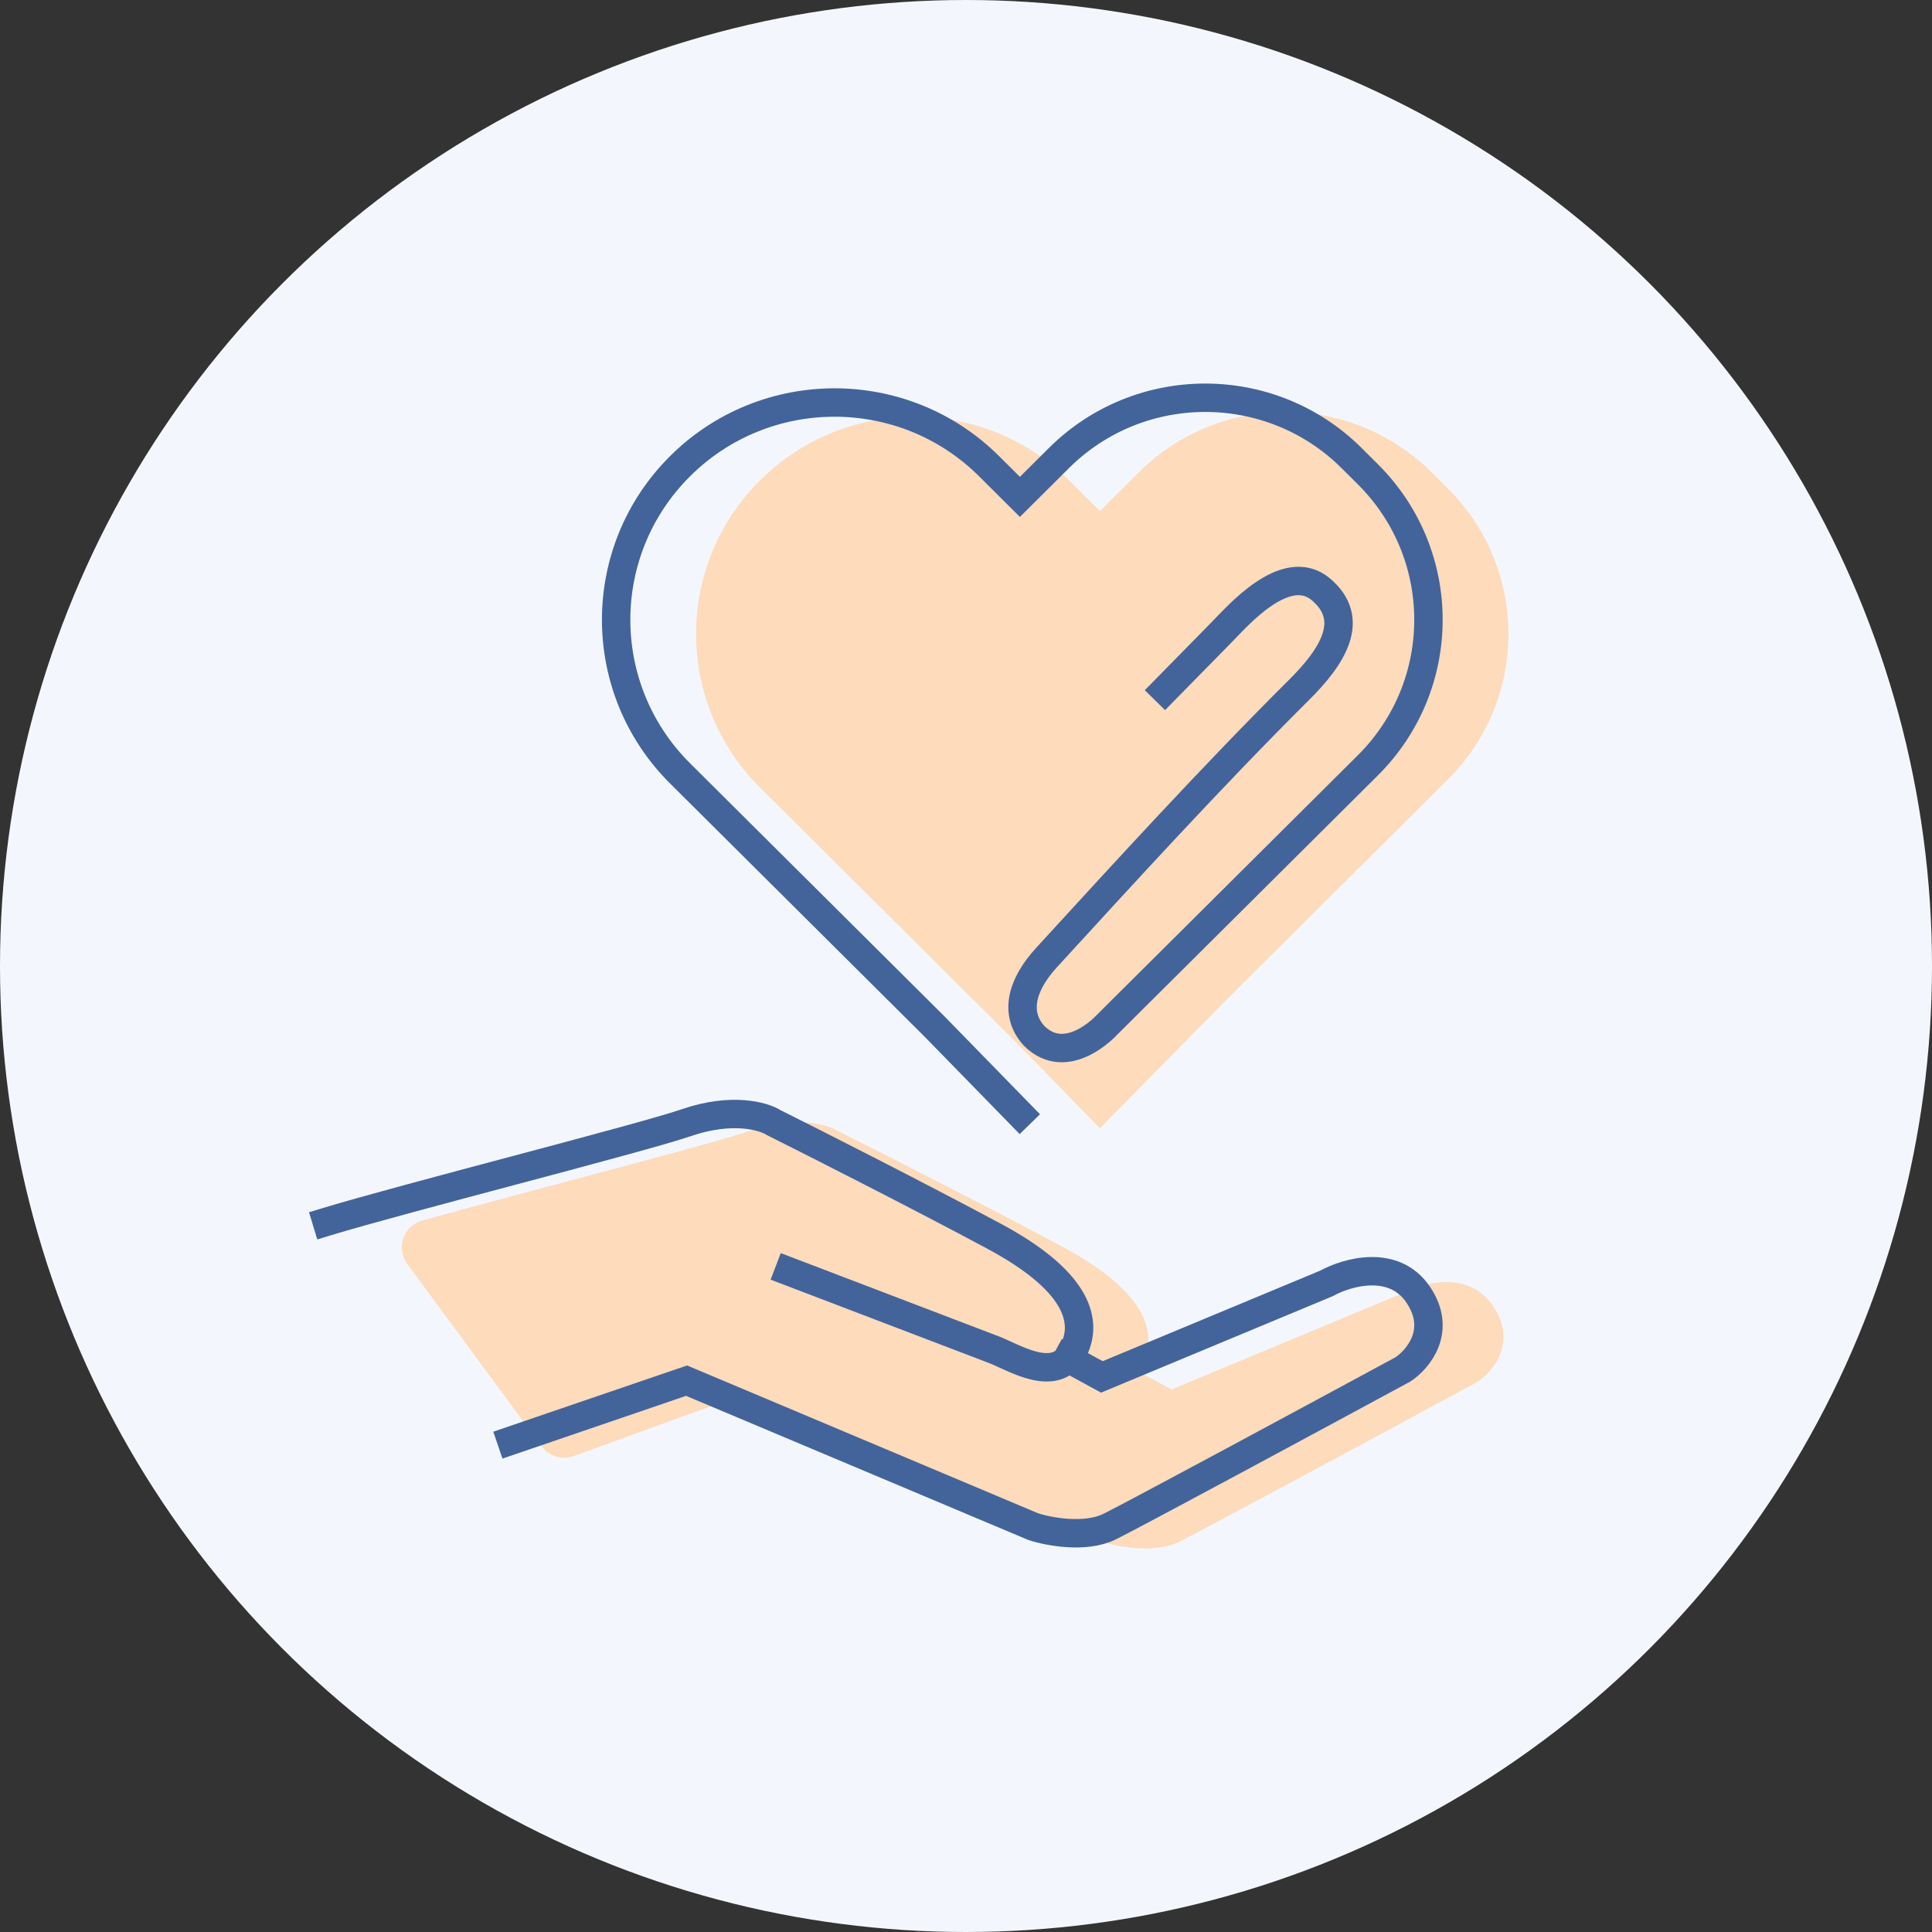<svg width="136" height="136" viewBox="0 0 136 136" fill="none" xmlns="http://www.w3.org/2000/svg">
<rect x="0" y="0" width="136" height="136" fill="#333333" stroke="none"/>
<circle cx="68" cy="68" r="68" fill="#F3F7FD"/>
<path d="M52.749 98.079L40.208 102.365L56.987 86.624L80.011 96.472L82.465 97.811L98.55 91.115C100.004 90.311 103.348 89.347 105.093 91.918C106.837 94.49 105.093 96.561 104.002 97.276C97.732 100.669 84.755 107.669 83.01 108.527C81.265 109.384 78.648 108.884 77.558 108.527L52.749 98.079Z" fill="#FDDBBB"/>
<path d="M74.75 95.869L61.193 90.693C60.504 90.43 59.727 90.567 59.17 91.05L50.279 98.758C50.095 98.918 49.882 99.043 49.653 99.126L40.407 102.489C39.573 102.792 38.639 102.509 38.113 101.795L28.677 88.983C27.858 87.872 28.383 86.294 29.712 85.922C36.743 83.954 49.904 80.592 52.737 79.619C55.998 78.498 58.263 79.152 58.987 79.619C61.977 81.113 69.314 84.83 74.75 87.744C80.457 90.803 81.544 93.628 80.457 95.869C79.234 98.391 76.199 96.429 74.75 95.869Z" fill="#FDDBBB"/>
<path d="M53.504 33.814C47.499 39.787 47.499 49.471 53.504 55.444L65.464 67.341L68.454 70.315L71.444 73.289L77.424 79.419L86.609 70.101L89.67 67.056L101.917 54.874C107.605 49.216 107.605 40.042 101.917 34.384L100.77 33.243C95.082 27.585 85.859 27.585 80.172 33.243L77.424 35.977L75.249 33.814C69.244 27.841 59.509 27.841 53.504 33.814Z" fill="#FDDBBB"/>
<path d="M35.993 101.405L48.331 97.189L72.737 107.467C73.81 107.818 76.385 108.31 78.101 107.467C79.818 106.623 92.584 99.736 98.753 96.398C99.826 95.695 101.542 93.657 99.826 91.127C98.109 88.598 94.819 89.546 93.389 90.337L77.565 96.925L75.151 95.608" stroke="#42649B" stroke-width="2" stroke-linecap="square"/>
<path d="M55.538 89.501L69.975 95.014C71.401 95.565 74.387 97.495 75.59 95.014C76.659 92.809 75.59 90.031 69.975 87.021C64.628 84.154 57.41 80.497 54.469 79.027C53.756 78.568 51.528 77.925 48.319 79.027C45.111 80.13 28.436 84.346 23 86" stroke="#42649B" stroke-width="2" stroke-linecap="square"/>
<path d="M71.795 78.419L65.815 72.29L62.825 69.315L59.835 66.341L47.875 54.444C41.871 48.471 41.871 38.787 47.875 32.814C53.88 26.841 63.616 26.841 69.621 32.814L71.795 34.977L74.543 32.243C80.231 26.585 89.453 26.585 95.141 32.243L96.288 33.385C101.976 39.042 101.976 48.216 96.288 53.874L84.042 66.056L80.98 69.101L77.918 72.147C77.918 72.147 75.123 75.231 72.793 72.913C71.368 71.344 71.919 69.315 73.667 67.408C79.08 61.5 85.319 54.658 91.436 48.573C93.767 46.255 95.5 43.632 93 41.5C90.5 39.368 87 43.5 86 44.5L82 48.573" stroke="#42649B" stroke-width="2" stroke-linecap="square"/>
</svg>
